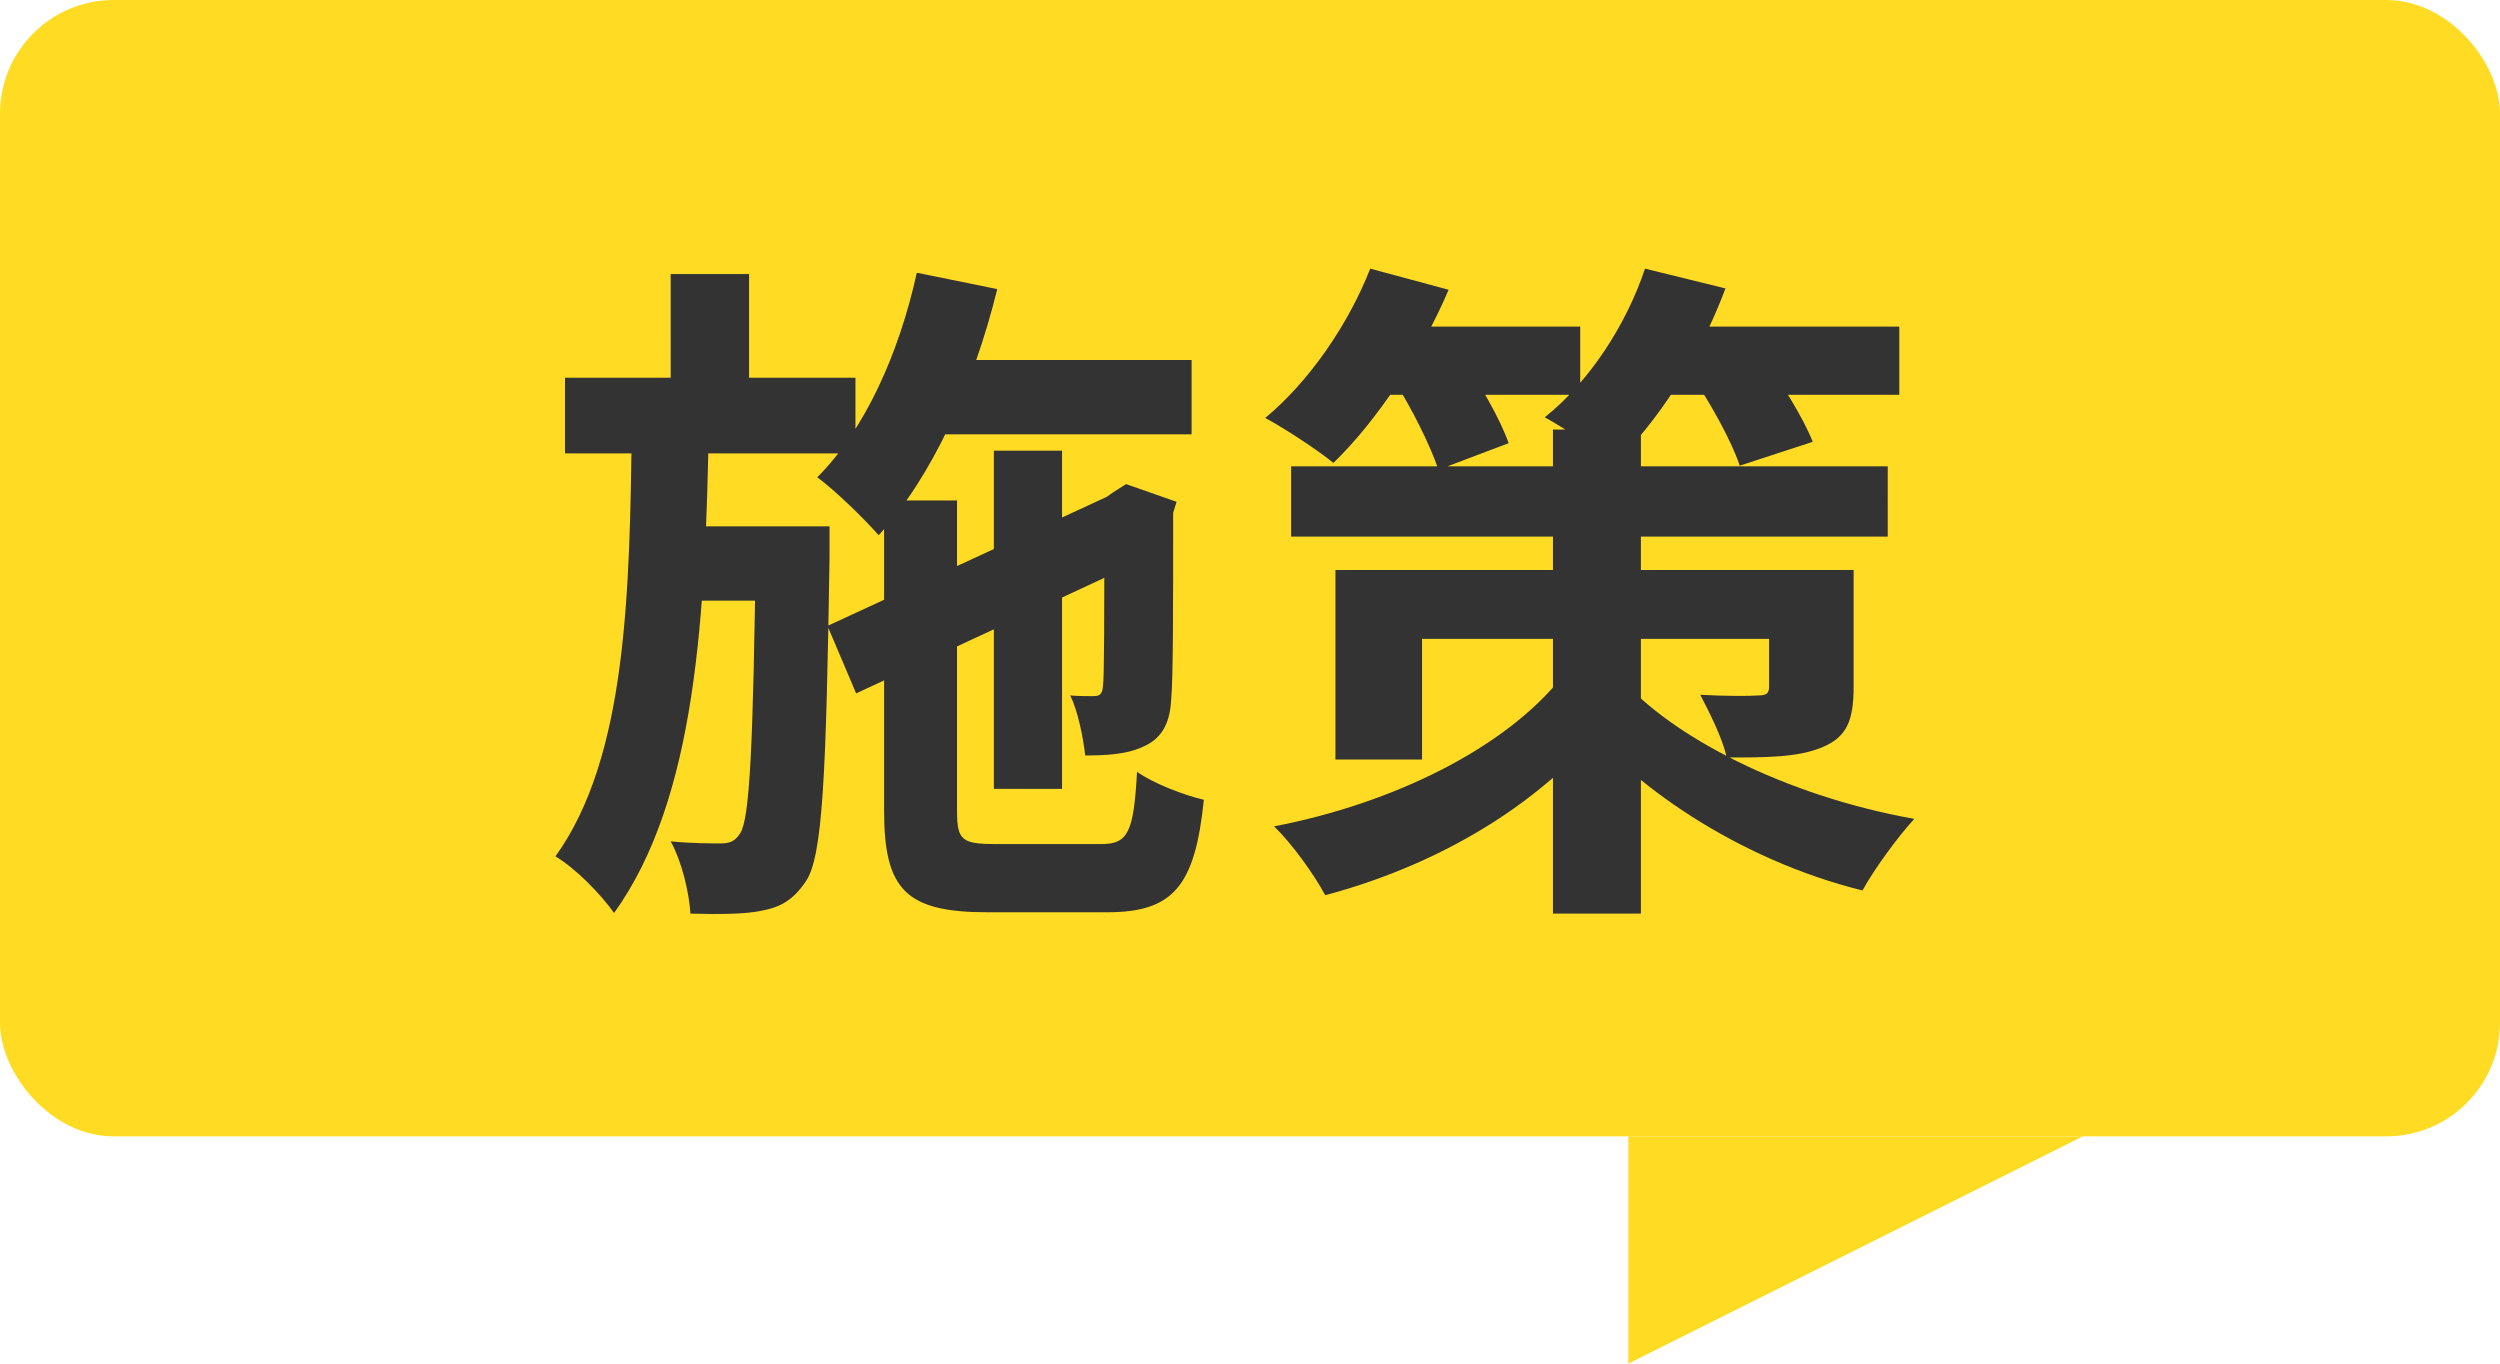 <svg width="44" height="24" fill="none" xmlns="http://www.w3.org/2000/svg"><rect width="44" height="20" rx="2" fill="#FFDC23"/><path d="M16.016 6.336v1.308h4.956V6.336h-4.956Zm1.476 1.596v5.952h1.2V7.932h-1.2ZM16.136 4.8c-.312 1.416-.912 2.76-1.752 3.6.312.228.852.756 1.08 1.02.936-1.02 1.668-2.628 2.088-4.332L16.136 4.8Zm-1.572 6.216.504 1.188L20.3 9.768l-.492-1.176-5.244 2.424Zm.996-2.208v5.46c0 1.392.384 1.788 1.824 1.788h2.1c1.164 0 1.548-.456 1.704-1.98-.36-.084-.888-.288-1.176-.492-.06 1.068-.156 1.272-.636 1.272h-1.848c-.6 0-.684-.072-.684-.576V8.808H15.56Zm3.876.036c0 1.968 0 3.084-.024 3.24-.012.144-.072.168-.168.168-.096 0-.264 0-.408-.012.132.264.228.732.264 1.056.312 0 .708-.012.996-.144.324-.132.492-.384.516-.828.036-.372.036-1.584.036-3.3l.06-.192-.888-.312-.228.144-.252.18h.096ZM9.944 6.648V7.98h5.112V6.648H9.944Zm1.872 2.616v1.308h1.944V9.264h-1.944Zm-.012-4.44V7.08h1.38V4.824h-1.38Zm-.684 2.628c-.036 2.976-.084 5.868-1.344 7.62.36.216.792.66 1.032.996 1.452-2.016 1.608-5.256 1.668-8.616H11.12Zm2.184 1.812v.264c-.048 3.624-.108 4.872-.276 5.136-.096.156-.204.18-.348.18-.18 0-.504 0-.876-.036.192.348.324.888.348 1.272.492.012.948.012 1.236-.048.336-.06.564-.18.792-.516.3-.432.36-1.848.42-5.7v-.552h-1.296Zm9.42-1.056v1.236h10.5V8.208h-10.5Zm4.608-.648v8.52h1.548V7.56h-1.548Zm-3.828 2.472v3.336h1.524v-2.124h6.864v-1.212h-8.388Zm7.632 0v2.052c0 .12-.048.156-.192.156-.132.012-.624.012-1.02-.012.156.3.384.744.468 1.104.696 0 1.248 0 1.68-.18.432-.18.552-.468.552-1.068v-2.052h-1.488Zm-3.648 1.884c-.996 1.248-2.952 2.22-5.064 2.628.312.3.708.852.9 1.212 2.16-.576 4.092-1.776 5.244-3.432l-1.08-.408Zm1.032.012-.768.672c.9 1.164 2.796 2.52 5.028 3.072.204-.372.624-.948.912-1.26-2.292-.408-4.296-1.464-5.172-2.484Zm-4.464-6.18v1.2h3.756v-1.2h-3.756Zm4.824 0v1.2h4.548v-1.2H28.88Zm-4.764-1.02c-.384.984-1.08 1.992-1.848 2.628.336.18.924.564 1.2.792.756-.732 1.536-1.896 2.028-3.048l-1.38-.372Zm4.836 0c-.336 1.008-.996 2.004-1.764 2.616.348.192.948.588 1.212.828.768-.732 1.524-1.896 1.968-3.096l-1.416-.348Zm-4.416 1.968c.312.492.648 1.164.78 1.572l1.236-.468c-.144-.42-.516-1.056-.828-1.524l-1.188.42Zm5.232-.096c.336.492.708 1.164.852 1.596l1.284-.42c-.168-.432-.576-1.08-.924-1.548l-1.212.372Z" fill="#333"/><path d="M28.659 20h8l-8 4v-4Z" fill="#FFDC23"/></svg>